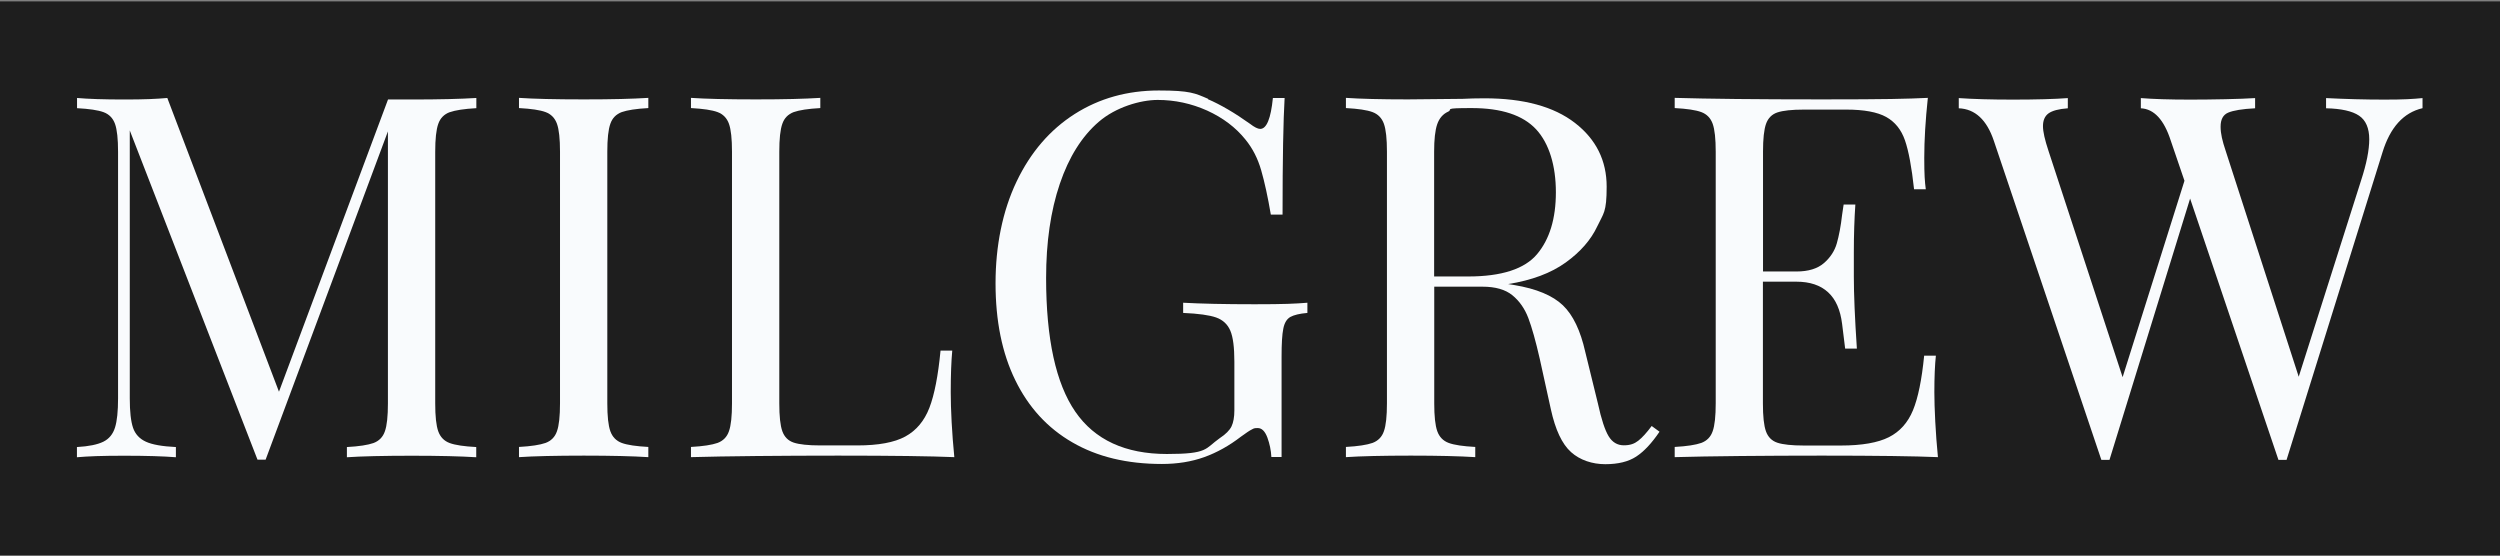 <?xml version="1.0" encoding="UTF-8"?>
<svg id="Layer_1" xmlns="http://www.w3.org/2000/svg" version="1.1" viewBox="0 0 2304 512">
  <rect x="0" y="0" width="2304" height="512" fill="#808080" stroke="none"/>
  <!-- Generator: Adobe Illustrator 29.4.0, SVG Export Plug-In . SVG Version: 2.1.0 Build 152)  -->
  <defs>
    <style>
      .st0 {
        fill: #f9fbfd;
      }

      .st1 {
        fill: #1e1e1e;
      }
    </style>
  </defs>
  <rect class="st1" y="1.3" width="2304" height="510.7"/>
  <g>
    <path class="st0" d="M414.4,103.4c-5.1,1.9-8.7,5.5-10.5,10.8-1.9,5.3-2.8,13.9-2.8,25.7v231.9c0,11.9.9,20.4,2.8,25.7,1.9,5.3,5.4,8.9,10.5,10.8,5.1,1.9,13.3,3.1,24.5,3.7v9.4c-14.3-.9-34.1-1.4-59.4-1.4s-46.8.5-59.8,1.4v-9.4c11.2-.6,19.4-1.9,24.5-3.7,5.1-1.9,8.7-5.5,10.5-10.8,1.9-5.3,2.8-13.9,2.8-25.7V121.1l-112.7,302.5h-7.5L119.6,120.2v246.9c0,12.2,1,21.2,3,27.1,2,5.9,6,10.2,11.9,12.9,5.9,2.7,15.1,4.3,27.6,4.9v9.4c-11.2-.9-27.1-1.4-47.7-1.4s-33.2.5-43.5,1.4v-9.4c10.9-.6,19-2.3,24.3-4.9,5.3-2.6,8.9-7,10.8-13.1,1.9-6.1,2.8-15,2.8-26.9v-227.2c0-11.8-.9-20.4-2.8-25.7-1.9-5.3-5.4-8.9-10.5-10.8-5.1-1.9-13.3-3.1-24.5-3.7v-9.4c10.3.9,24.8,1.4,43.5,1.4s29.5-.5,39.7-1.4l102.9,270.7,100.5-269.3h22c25.2,0,45-.5,59.4-1.4v9.4c-11.2.6-19.4,1.9-24.5,3.7Z"/>
    <path class="st0" d="M597.5,99.6c-11.2.6-19.4,1.9-24.5,3.7-5.1,1.9-8.7,5.5-10.5,10.8-1.9,5.3-2.8,13.9-2.8,25.7v231.9c0,11.9.9,20.4,2.8,25.7,1.9,5.3,5.4,8.9,10.5,10.8,5.1,1.9,13.3,3.1,24.5,3.7v9.4c-14.3-.9-34.1-1.4-59.4-1.4s-46.8.5-59.8,1.4v-9.4c11.2-.6,19.4-1.9,24.5-3.7,5.1-1.9,8.7-5.5,10.5-10.8,1.9-5.3,2.8-13.9,2.8-25.7v-231.9c0-11.8-.9-20.4-2.8-25.7-1.9-5.3-5.4-8.9-10.5-10.8-5.1-1.9-13.3-3.1-24.5-3.7v-9.4c13.1.9,33,1.4,59.8,1.4s44.7-.5,59.4-1.4v9.4Z"/>
    <path class="st0" d="M756,99.6c-11.2.6-19.4,1.9-24.5,3.7-5.1,1.9-8.7,5.5-10.5,10.8-1.9,5.3-2.8,13.9-2.8,25.7v231.9c0,11.9.9,20.4,2.8,25.7,1.9,5.3,5.4,8.8,10.5,10.5,5.1,1.7,13.3,2.6,24.5,2.6h34.1c19.3,0,34.1-2.7,44.2-8.2,10.1-5.5,17.5-14.3,22.2-26.4,4.7-12.2,8.1-29.8,10.3-52.8h10.8c-.9,9.7-1.4,22.4-1.4,38.3s1.1,37.7,3.3,59.9c-21.2-.9-56.9-1.4-107.1-1.4s-105.1.5-135.6,1.4v-9.4c11.2-.6,19.4-1.9,24.5-3.7,5.1-1.9,8.7-5.5,10.5-10.8,1.9-5.3,2.8-13.9,2.8-25.7v-231.9c0-11.8-.9-20.4-2.8-25.7-1.9-5.3-5.4-8.9-10.5-10.8-5.1-1.9-13.3-3.1-24.5-3.7v-9.4c13.1.9,33,1.4,59.8,1.4s44.7-.5,59.4-1.4v9.4Z"/>
    <path class="st0" d="M1113.2,91.4c11.8,5.1,24.8,12.7,38.8,22.7,4,3.1,7.2,4.7,9.4,4.7,5.9,0,9.8-9.5,11.7-28.5h10.8c-1.2,20.3-1.9,56.1-1.9,107.5h-10.8c-2.8-16.5-5.8-30.2-8.9-40.9-3.1-10.8-7.9-20.2-14.5-28.3-9-11.2-20.8-20.1-35.3-26.7-14.5-6.5-29.7-9.8-45.6-9.8s-38.7,6.7-54.2,20.1c-15.6,13.4-27.6,32.5-36,57.3-8.4,24.8-12.6,53.7-12.6,86.7,0,56.1,9,97.2,26.9,123.2,17.9,26,46.1,39,84.4,39s34.9-4.8,48.6-14.5c5.6-3.7,9.3-7.4,11-11,1.7-3.6,2.6-8.5,2.6-14.7v-44.9c0-13.1-1.2-22.6-3.7-28.5-2.5-5.9-6.9-10-13.1-12.2-6.2-2.2-16.4-3.6-30.4-4.2v-9.4c16.2.9,38.2,1.4,65.9,1.4s37.4-.5,48.6-1.4v9.4c-7.2.6-12.4,1.9-15.7,3.7-3.3,1.9-5.5,5.5-6.5,10.8-1.1,5.3-1.6,13.9-1.6,25.7v92.6h-9.4c-.3-6.2-1.6-12.2-3.7-18-2.2-5.8-5.1-8.7-8.9-8.7s-3.7.5-5.6,1.4c-1.9.9-5.1,3.1-9.8,6.5-10.9,8.4-22.2,14.7-33.9,18.9-11.7,4.2-24.7,6.3-39,6.3-32.1,0-59.6-6.6-82.5-19.9-22.9-13.2-40.4-32.3-52.6-57.3-12.2-24.9-18.2-54.7-18.2-89.3s6.5-66.8,19.4-93.8c12.9-27,30.8-47.7,53.5-62.2,22.8-14.5,48.6-21.7,77.6-21.7s33.5,2.6,45.4,7.7Z"/>
    <path class="st0" d="M1529.4,397.9c-7.2,10.6-14.3,18.2-21.5,22.9-7.2,4.7-16.7,7-28.5,7s-23.3-3.7-31.6-11.2c-8.3-7.5-14.4-20.6-18.5-39.3l-10.3-46.8c-3.7-16.2-7.2-28.7-10.5-37.4-3.3-8.7-8.2-15.7-14.7-21-6.5-5.3-15.7-7.9-27.6-7.9h-44.4v107.5c0,11.9.9,20.4,2.8,25.7,1.9,5.3,5.4,8.9,10.5,10.8,5.1,1.9,13.3,3.1,24.5,3.7v9.4c-14.3-.9-34.1-1.4-59.4-1.4s-46.8.5-59.8,1.4v-9.4c11.2-.6,19.4-1.9,24.5-3.7,5.1-1.9,8.7-5.5,10.5-10.8,1.9-5.3,2.8-13.9,2.8-25.7v-231.9c0-11.8-.9-20.4-2.8-25.7-1.9-5.3-5.4-8.9-10.5-10.8-5.1-1.9-13.3-3.1-24.5-3.7v-9.4c13.1.9,32.1,1.4,57,1.4l50.5-.5c5.9-.3,12.6-.5,20.1-.5,36.2,0,64,7.6,83.5,22.7,19.5,15.1,29.2,34.7,29.2,58.7s-2.9,24.4-8.7,36.7c-5.8,12.3-15.4,23.4-29,33.2-13.6,9.8-31.3,16.4-53.1,19.9l5.6.9c20.6,3.4,35.5,9.7,44.9,18.7,9.4,9,16.2,23.4,20.6,43l11.7,47.7c3.1,14.3,6.4,24.3,9.8,29.9,3.4,5.6,8.1,8.4,14,8.4s9.7-1.4,13.3-4.2c3.6-2.8,7.7-7.3,12.4-13.6l7,5.1ZM1334.6,102.9c-4.8,2.2-8.2,6.1-10.1,11.7-1.9,5.6-2.8,14-2.8,25.2v115h31.3c30.9,0,52.1-6.9,63.6-20.6,11.5-13.7,17.3-32.7,17.3-57s-6.1-44.9-18.2-58c-12.2-13.1-32-19.6-59.4-19.6s-16.9,1.1-21.7,3.3Z"/>
    <path class="st0" d="M1786.1,421.3c-21.2-.9-56.9-1.4-107.1-1.4s-105.1.5-135.6,1.4v-9.4c11.2-.6,19.4-1.9,24.5-3.7,5.1-1.9,8.7-5.5,10.5-10.8,1.9-5.3,2.8-13.9,2.8-25.7v-231.9c0-11.8-.9-20.4-2.8-25.7-1.9-5.3-5.4-8.9-10.5-10.8-5.1-1.9-13.3-3.1-24.5-3.7v-9.4c30.5.9,75.8,1.4,135.6,1.4s78.4-.5,97.7-1.4c-2.2,20.6-3.3,39-3.3,55.2s.5,21.8,1.4,29h-10.8c-2.2-20.3-5-35.3-8.4-45.1-3.4-9.8-9.2-17-17.3-21.5-8.1-4.5-20.4-6.8-36.9-6.8h-38.8c-11.2,0-19.4.9-24.5,2.6-5.1,1.7-8.6,5.2-10.5,10.5-1.9,5.3-2.8,13.9-2.8,25.7v110.4h30.9c10.9,0,19.3-2.6,25.2-7.7,5.9-5.1,9.9-11.2,11.9-18.2,2-7,3.7-15.8,4.9-26.4l1.4-9.4h10.8c-.9,13.1-1.4,27.7-1.4,44v22.4c0,15.9.9,38,2.8,66.4h-10.8c-.3-2.2-1.2-9.7-2.8-22.7-1.6-12.9-5.8-22.7-12.9-29.2-7-6.5-16.8-9.8-29.2-9.8h-30.9v112.2c0,11.9.9,20.4,2.8,25.7,1.9,5.3,5.4,8.8,10.5,10.5,5.1,1.7,13.3,2.6,24.5,2.6h34.1c19.3,0,34.1-2.6,44.2-7.7,10.1-5.1,17.5-13.4,22.2-24.8,4.7-11.4,8.1-28.1,10.3-50.3h10.8c-.9,8.4-1.4,19.6-1.4,33.7s1.1,37.7,3.3,59.9Z"/>
    <path class="st0" d="M2232.6,90.3v9.4c-17.5,4.1-29.8,17.6-36.9,40.7l-88.4,283.4h-7.5l-81.4-240.8-74.3,240.8h-7.5l-99.1-294.1c-6.5-19.3-17.3-29.3-32.3-29.9v-9.4c12.8.9,29.5,1.4,50,1.4s39.3-.5,50.5-1.4v9.4c-8.4.6-14.3,2.2-17.8,4.7-3.4,2.5-5.1,6.4-5.1,11.7s1.7,12.6,5.1,22.9l68.3,208.5,57-181-12.6-36.9c-6.2-19.3-15.4-29.3-27.6-29.9v-9.4c11.2.9,26.3,1.4,45.4,1.4s46.8-.5,59.9-1.4v9.4c-11.9.6-20.1,2-24.8,4-4.7,2-7,6.3-7,12.9s1.6,13.1,4.7,22.4l67.3,208.1,57.5-181c5-15.3,7.5-27.9,7.5-37.9s-3.1-17.5-9.4-21.7c-6.2-4.2-16.4-6.5-30.4-6.8v-9.4c17.8.9,35.7,1.4,53.8,1.4s25.7-.5,35.1-1.4Z"/>
  </g>
</svg>